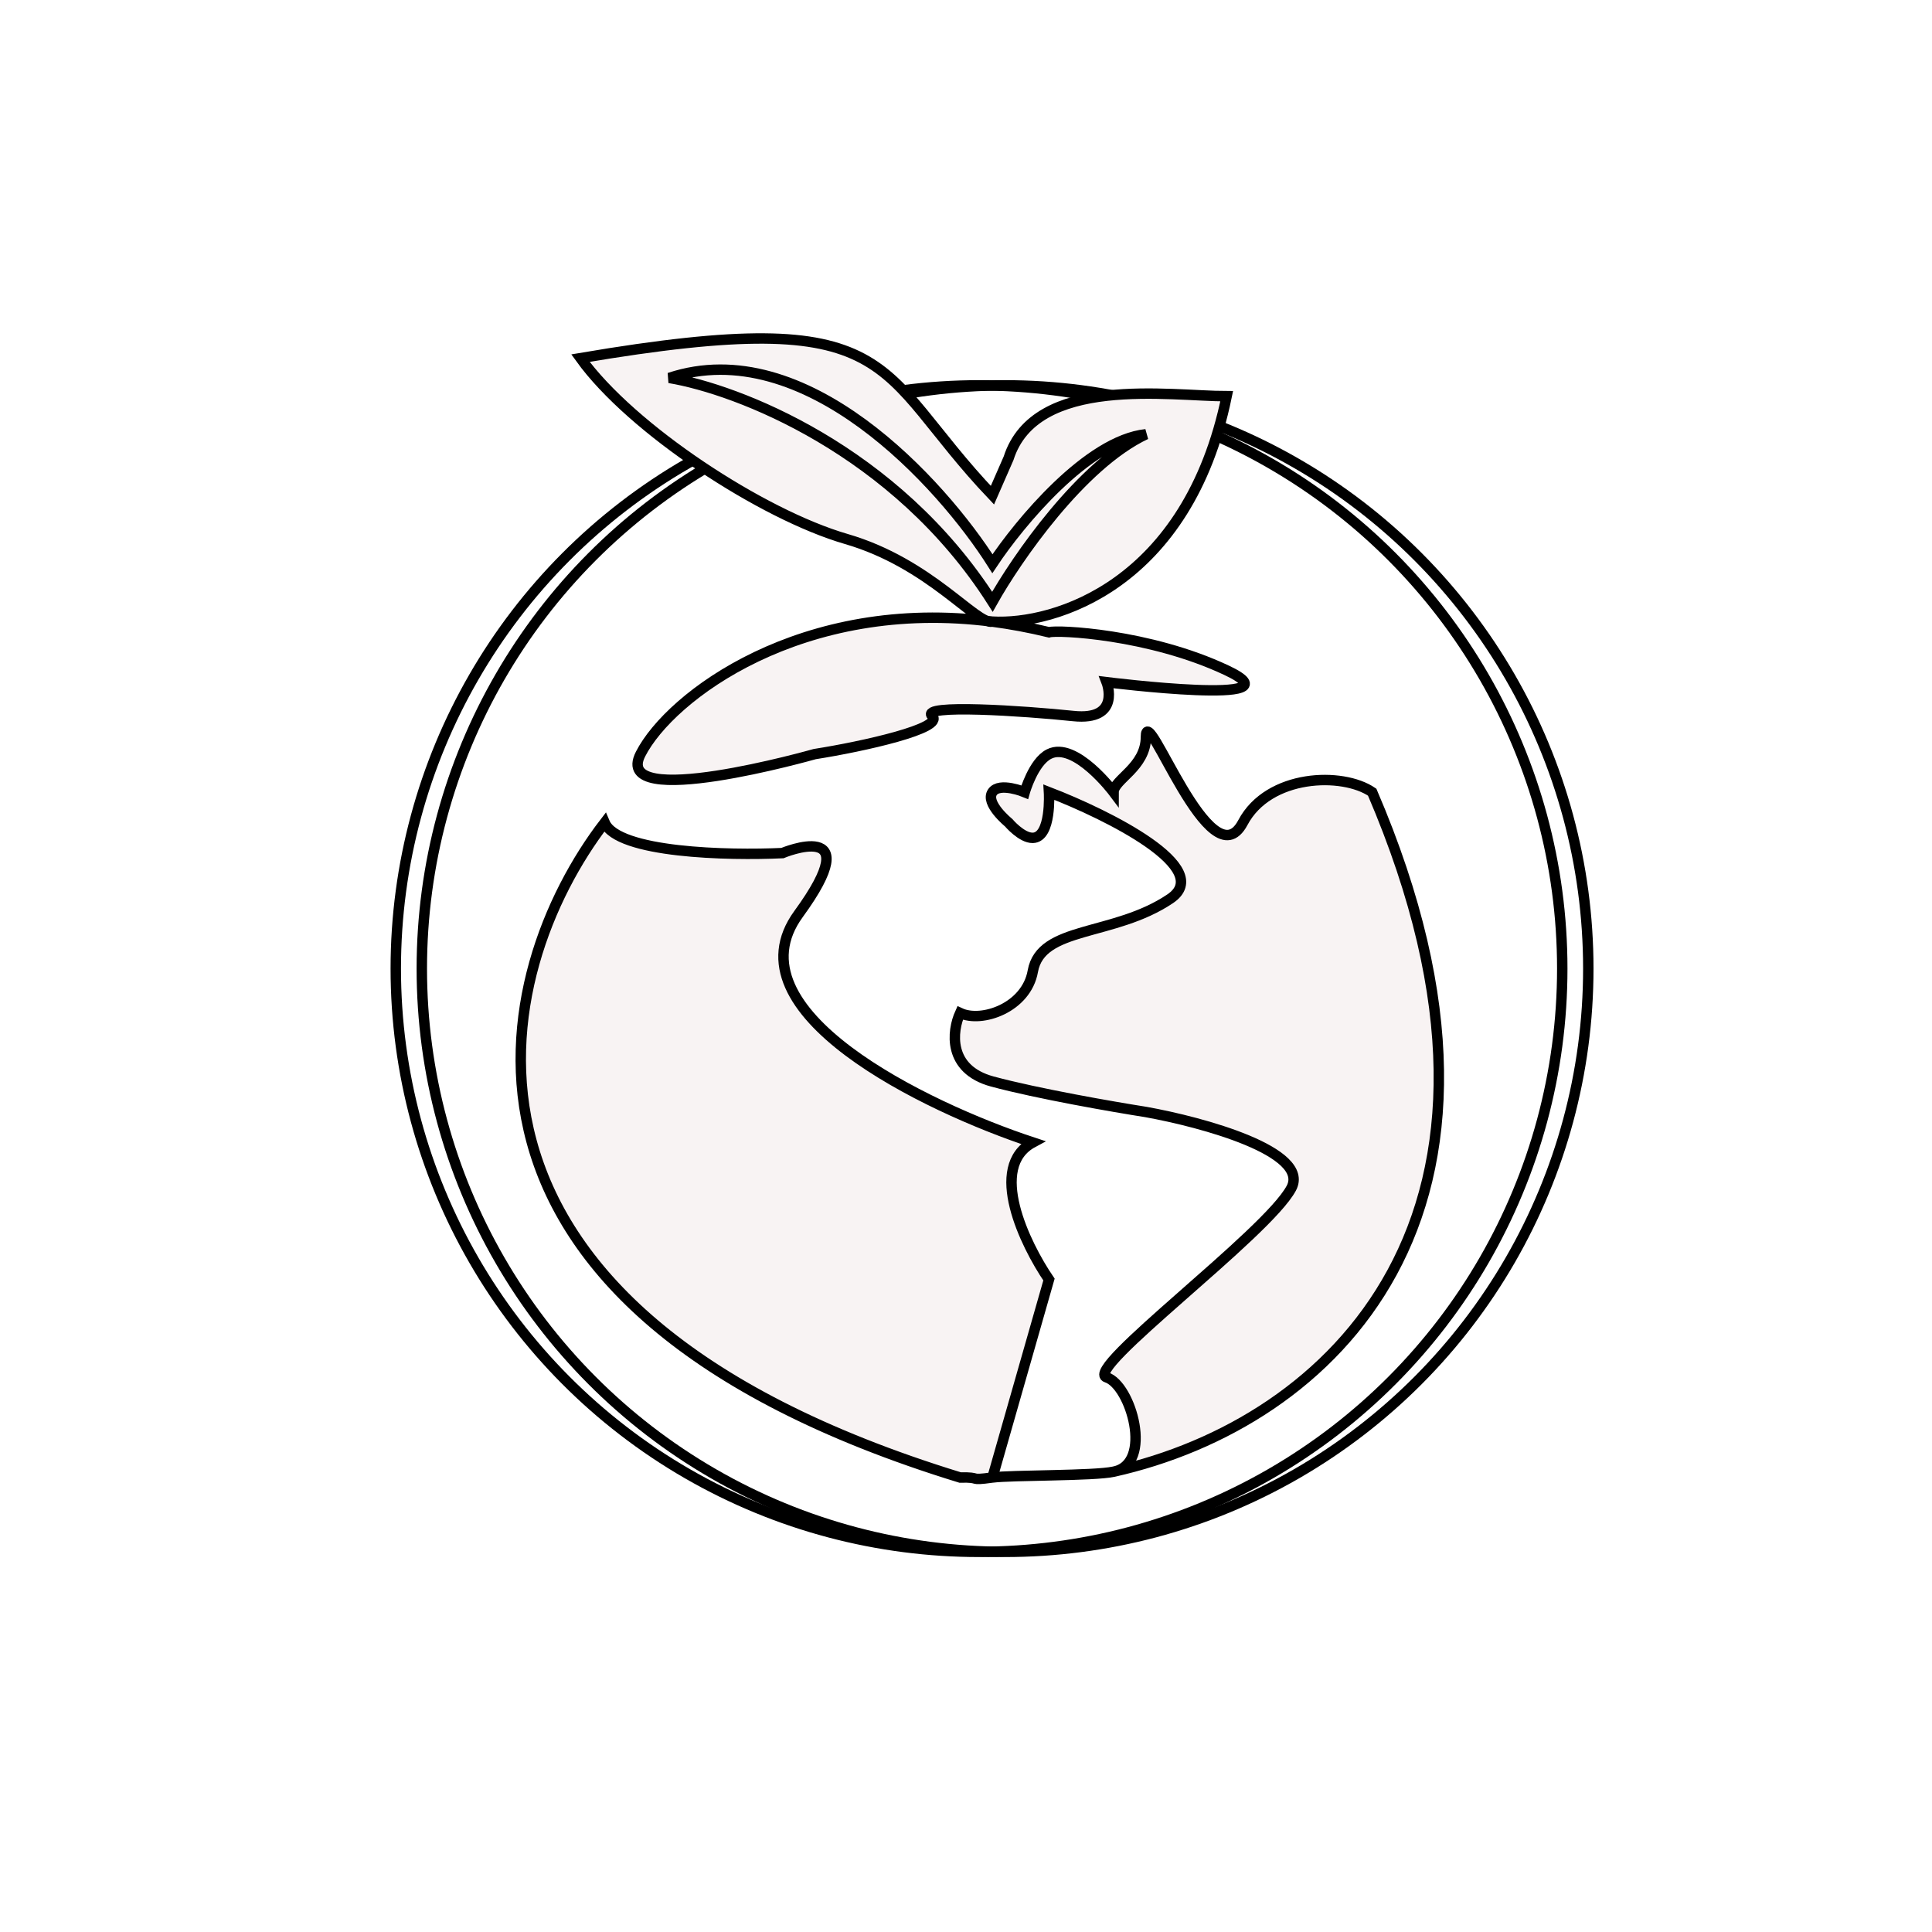 <?xml version="1.0" encoding="UTF-8"?> <svg xmlns="http://www.w3.org/2000/svg" width="371" height="371" viewBox="0 0 371 371" fill="none"> <g filter="url(#filter0_f)"> <circle cx="185.5" cy="185.5" r="136.5" fill="white"></circle> </g> <circle cx="193" cy="186" r="112" stroke="black" stroke-width="2"></circle> <circle cx="188" cy="186" r="112" stroke="black" stroke-width="2"></circle> <path d="M184.37 283.726C77.644 250.971 94.397 186.24 116.115 157.969C118.596 163.819 139.901 164.306 150.243 163.818C150.243 163.818 166.996 156.799 153.345 175.517C139.694 194.234 177.648 212.561 198.332 219.385C189.645 224.064 196.78 238.882 201.434 245.706L190.575 283.726C194.12 283.245 210.17 283.43 213.844 282.608C213.967 282.581 214.09 282.553 214.213 282.525C221.455 280.632 217.078 265.938 212.5 264.5C207.846 263.038 243.318 236.933 247.971 228.159C251.694 221.14 230.908 215.486 220.049 213.536C213.844 212.561 199.262 210.027 190.575 207.687C181.888 205.347 182.819 197.938 184.37 194.526C188.506 196.476 197.091 193.519 198.332 186.5C199.883 177.726 213.844 179.903 224.703 172.592C233.39 166.743 212.81 156.507 201.434 152.12C201.434 152.12 201.965 160.807 198.332 160.894C196.186 160.945 193.678 157.969 193.678 157.969C193.678 157.969 189.125 154.261 190.575 152.12C191.934 150.114 196.78 152.12 196.78 152.12C196.78 152.12 198.419 146.346 201.434 144.809C206.445 142.253 213.844 152.12 213.844 152.12C213.844 149.683 220.049 147.349 220.049 141.5C220.049 134.189 232.459 169.668 238.664 157.969C243.628 148.611 257.812 148.221 263.5 152.12C298.261 233.074 255.653 273.08 214.213 282.525C214.093 282.556 213.97 282.584 213.844 282.608C210.17 283.43 194.12 283.245 190.575 283.726C185.691 284.389 188.742 283.628 184.37 283.726Z" fill="#F8F3F3"></path> <path d="M201.434 121.412C202.985 120.925 220.669 121.705 235.561 128.724C250.453 135.742 212.5 131 212.5 131C212.5 131 215.395 138.472 206.088 137.497C196.781 136.522 176.519 135.158 179 137.497C181.481 139.837 165.755 143.346 156.448 144.809C156.448 144.809 117.334 155.936 123 144.809C128.612 133.787 153.602 114.951 189.529 119.241C185.72 117.852 177.094 107.732 162.5 103.5C146.367 98.821 121.286 82.418 111.462 68.77C173.512 58.242 167.307 70.639 190.575 95.092L193.678 88C198.832 71.871 224.703 76.081 235.561 76.081C228.115 112.346 202.468 120.052 190.575 119.372C194.044 119.827 197.663 120.498 201.434 121.412Z" fill="#F8F3F3"></path> <path d="M213.844 282.608C255.399 273.318 298.364 233.315 263.5 152.12C257.812 148.221 243.628 148.611 238.664 157.969C232.459 169.668 220.049 134.189 220.049 141.5C220.049 147.349 213.844 149.683 213.844 152.12C213.844 152.12 206.445 142.253 201.434 144.809C198.419 146.346 196.78 152.12 196.78 152.12C196.78 152.12 191.934 150.114 190.575 152.12C189.125 154.261 193.678 157.969 193.678 157.969C193.678 157.969 196.186 160.945 198.332 160.894C201.965 160.807 201.434 152.12 201.434 152.12C212.81 156.507 233.39 166.743 224.703 172.592C213.844 179.903 199.883 177.726 198.332 186.5C197.091 193.519 188.506 196.476 184.37 194.526C182.819 197.938 181.888 205.347 190.575 207.687C199.262 210.027 213.844 212.561 220.049 213.536C230.908 215.486 251.694 221.14 247.971 228.159C243.318 236.933 207.846 263.038 212.5 264.5C217.154 265.962 221.6 281.122 213.844 282.608ZM213.844 282.608C210.17 283.43 194.12 283.245 190.575 283.726M190.575 283.726C185.691 284.389 188.742 283.628 184.37 283.726C77.644 250.971 94.397 186.24 116.115 157.969C118.596 163.819 139.901 164.306 150.243 163.818C150.243 163.818 166.996 156.799 153.345 175.517C139.694 194.234 177.648 212.561 198.332 219.385C189.645 224.064 196.78 238.882 201.434 245.706L190.575 283.726ZM190.575 119.372C154.087 114.586 128.666 133.681 123 144.809C117.334 155.936 156.448 144.809 156.448 144.809C165.755 143.346 181.481 139.837 179 137.497C176.519 135.158 196.781 136.522 206.088 137.497C215.395 138.472 212.5 131 212.5 131C212.5 131 250.453 135.742 235.561 128.724C220.669 121.705 202.985 120.925 201.434 121.412C197.663 120.498 194.044 119.827 190.575 119.372ZM190.575 119.372C202.468 120.052 228.115 112.346 235.561 76.081C224.703 76.081 198.832 71.871 193.678 88L190.575 95.092C167.307 70.639 173.512 58.242 111.462 68.77C121.286 82.418 146.367 98.821 162.5 103.5C178.633 108.179 187.473 120.052 190.575 119.372ZM220.049 83.393C208.88 84.563 195.746 100.453 190.575 108.252C180.751 92.752 154.586 63.916 128.525 72.572C141.452 74.717 171.96 86.318 190.575 115.563C195.229 107.277 207.639 89.243 220.049 83.393Z" stroke="black" stroke-width="2"></path> <defs> <filter id="filter0_f" x="0" y="0" width="371" height="371" filterUnits="userSpaceOnUse" color-interpolation-filters="sRGB"> <feFlood flood-opacity="0" result="BackgroundImageFix"></feFlood> <feBlend mode="normal" in="SourceGraphic" in2="BackgroundImageFix" result="shape"></feBlend> <feGaussianBlur stdDeviation="24.5" result="effect1_foregroundBlur"></feGaussianBlur> </filter> </defs> </svg> 